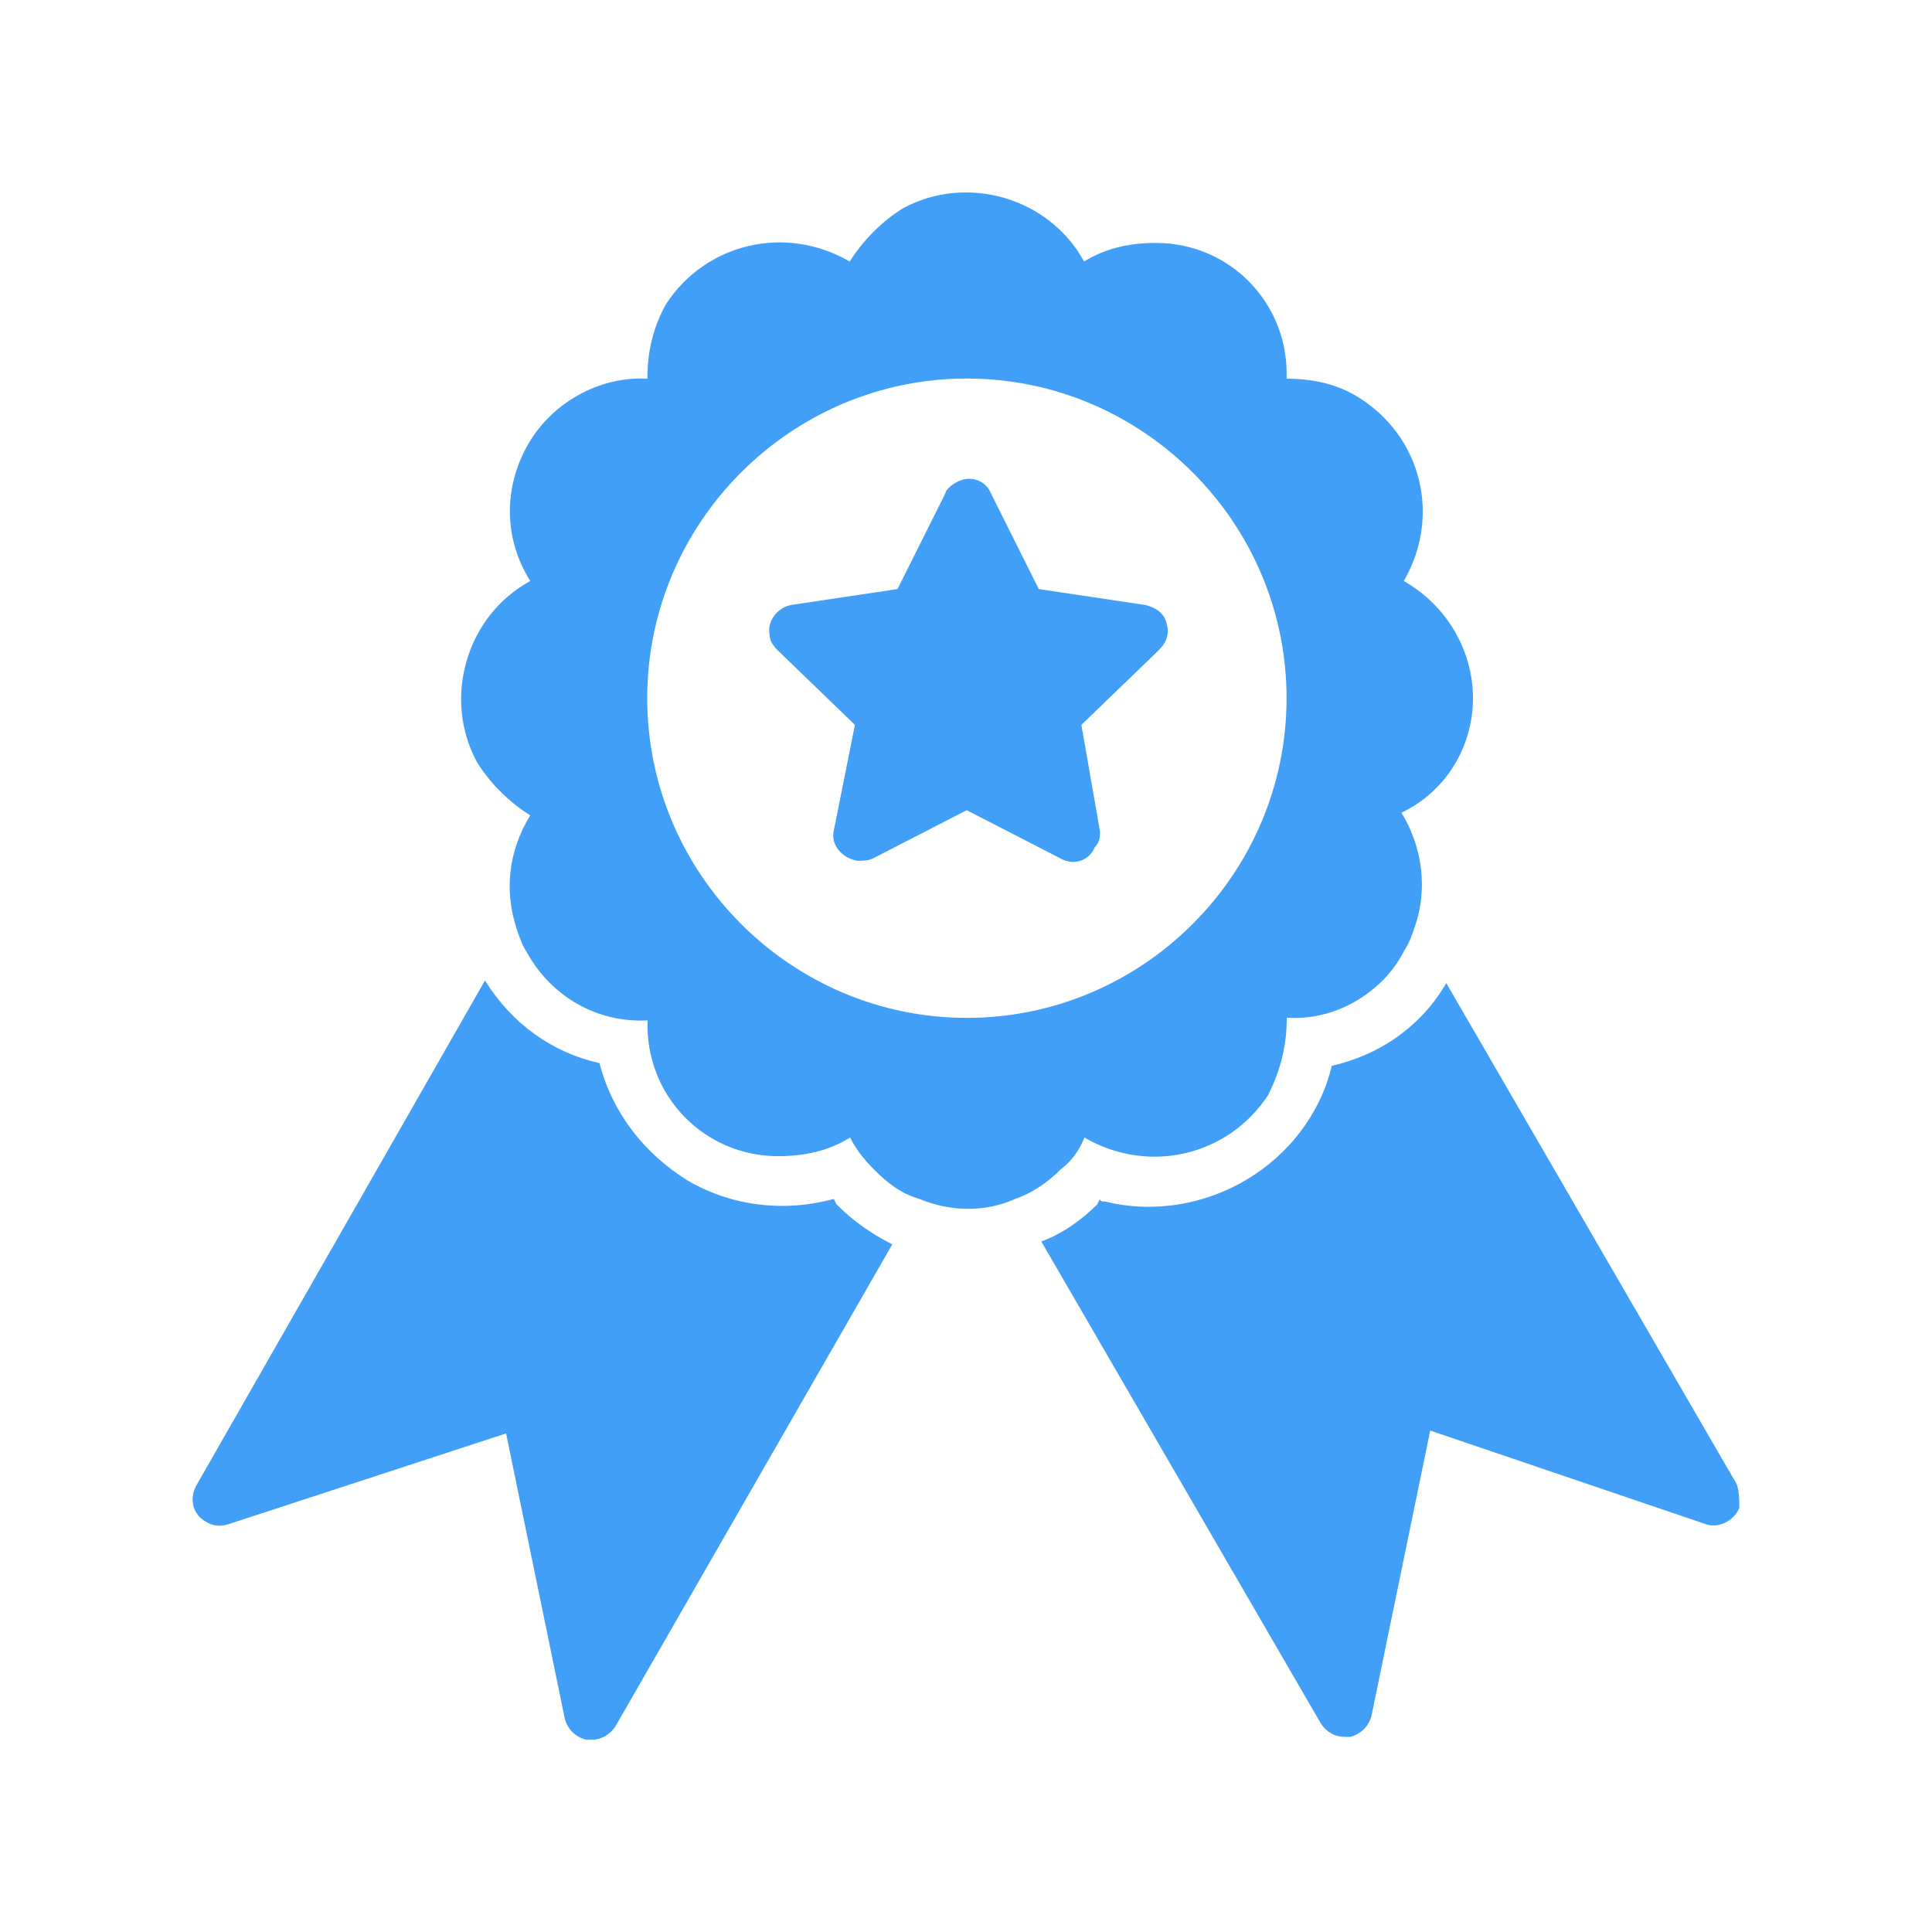 <?xml version="1.0" encoding="utf-8"?>
<!-- Generator: Adobe Illustrator 21.0.2, SVG Export Plug-In . SVG Version: 6.00 Build 0)  -->
<svg version="1.1" id="Capa_1" xmlns="http://www.w3.org/2000/svg" xmlns:xlink="http://www.w3.org/1999/xlink" x="0px" y="0px"
	 viewBox="0 0 1080 1080" style="enable-background:new 0 0 1080 1080;" xml:space="preserve">
<style type="text/css">
	.st0{fill:#419FF7;}
</style>
<g>
	<path class="st0" d="M652.2,348.6c-1.5-6-6-8.9-11.9-10.4l-59.6-8.9l-26.8-53.6c-3-7.4-11.9-10.4-19.4-6c-3,1.5-6,4.5-6,6
		l-26.8,53.6l-59.6,8.9c-7.4,1.5-13.4,8.9-11.9,16.4c0,3,1.5,6,4.5,8.9l43.2,41.7l-11.9,59.6c-1.5,7.4,4.5,14.9,13.4,16.4
		c3,0,6,0,8.9-1.5l52.1-26.8l52.1,26.8c7.4,4.5,16.4,1.5,19.4-6c3-3,3-6,3-8.9l-10.4-59.6l43.2-41.7
		C652.2,359.1,653.7,354.6,652.2,348.6z"/>
	<path class="st0" d="M823.4,390.3c0-26.8-14.9-52.1-38.7-65.5c20.8-35.7,10.4-80.4-25.3-102.7c-11.9-7.4-25.3-10.4-40.2-10.4
		c1.5-41.7-31.3-75.9-73-75.9c-14.9,0-28.3,3-40.2,10.4c-19.4-35.7-65.5-49.1-101.2-29.8c-11.9,7.4-22.3,17.9-29.8,29.8
		c-35.7-20.8-80.4-10.4-102.7,23.8c-7.4,13.4-10.4,26.8-10.4,41.7c-26.8-1.5-53.6,13.4-67,37.2c-13.4,23.8-13.4,52.1,1.5,75.9
		c-35.7,19.4-49.1,65.5-29.8,101.2c7.4,11.9,17.9,22.3,29.8,29.8c-11.9,19.4-14.9,41.7-7.4,64c1.5,4.5,3,8.9,6,13.4
		c13.4,23.8,38.7,38.7,67,37.2c-1.5,41.7,31.3,75.9,73,75.9c14.9,0,28.3-3,40.2-10.4c3,6,7.4,11.9,13.4,17.9
		c7.4,7.4,14.9,13.4,25.3,16.4c17.9,7.4,37.2,7.4,53.6,0c8.9-3,17.9-8.9,25.3-16.4c6-4.5,10.4-10.4,13.4-17.9
		c35.7,20.8,80.4,10.4,102.7-23.8c7.4-14.9,10.4-28.3,10.4-43.2c20.8,1.5,40.2-7.4,53.6-20.8c4.5-4.5,8.9-10.4,11.9-16.4
		c3-4.5,4.5-8.9,6-13.4c7.4-20.8,4.5-44.7-7.4-64C808.5,442.4,823.4,417.1,823.4,390.3z M540.5,569c-98.3,0-178.7-80.4-178.7-178.7
		s80.4-178.7,178.7-178.7s178.7,80.4,178.7,178.7S638.8,569,540.5,569z"/>
	<path class="st0" d="M970.8,829.6L808.5,549.6c-4.5,7.4-8.9,13.4-14.9,19.4c-13.4,13.4-29.8,22.3-49.1,26.8
		c-13.4,55.1-71.5,89.3-126.6,75.9c-1.5,0-3,0-3-1.5l-1.5,3c-8.9,8.9-19.4,16.4-31.3,20.8l156.3,269.5c3,4.5,7.4,7.4,13.4,7.4h3
		c6-1.5,10.4-6,11.9-11.9l32.8-159.3l153.4,52.1c7.4,3,16.4-1.5,19.4-8.9C972.3,838.5,972.3,834,970.8,829.6L970.8,829.6z"/>
	<path class="st0" d="M467.6,673.2l-1.5-3c-26.8,7.4-56.6,4.5-81.9-10.4c-23.8-14.9-41.7-37.2-49.1-65.5c-26.8-6-49.1-22.3-64-46.2
		L110.2,829.6c-4.5,7.4-3,16.4,4.5,20.8c4.5,3,8.9,3,13.4,1.5l154.8-50.6l32.8,159.3c1.5,6,6,10.4,11.9,11.9h3c6,0,10.4-3,13.4-7.4
		l154.8-269.5C486.9,689.6,476.5,682.2,467.6,673.2z"/>
</g>
</svg>
